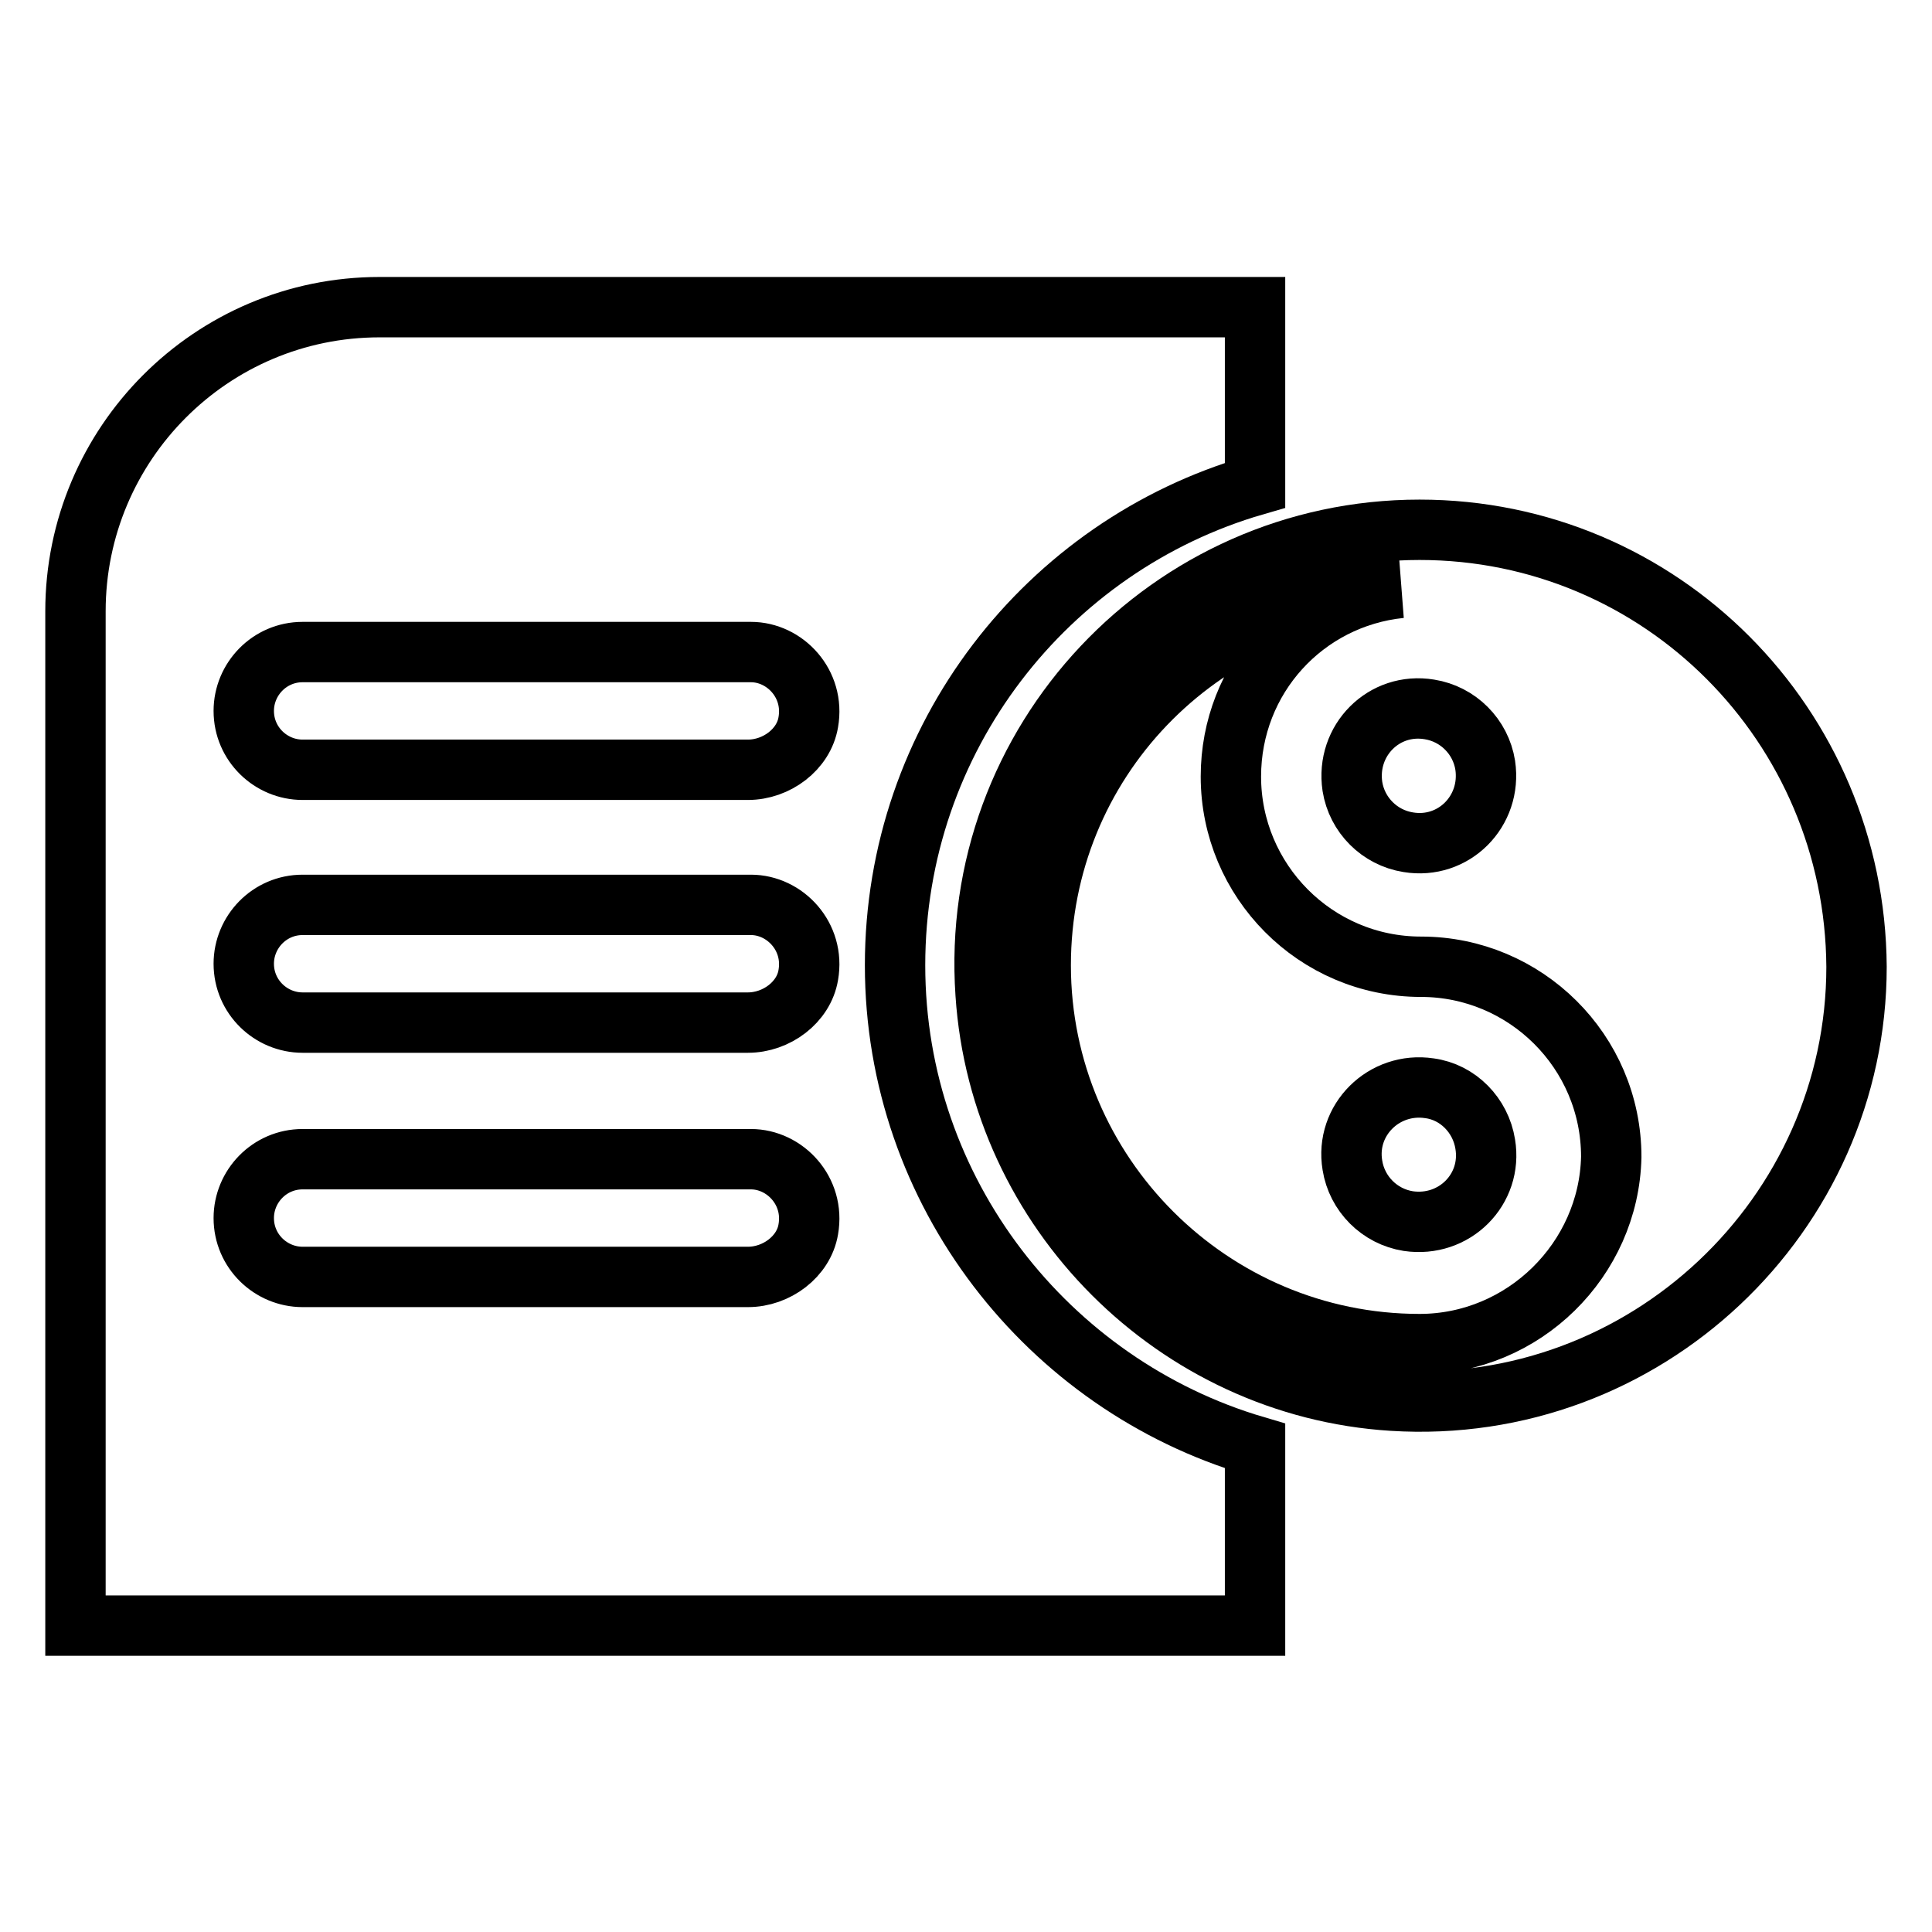 <?xml version="1.0" encoding="utf-8"?>
<!-- Svg Vector Icons : http://www.onlinewebfonts.com/icon -->
<!DOCTYPE svg PUBLIC "-//W3C//DTD SVG 1.1//EN" "http://www.w3.org/Graphics/SVG/1.1/DTD/svg11.dtd">
<svg version="1.1" xmlns="http://www.w3.org/2000/svg" xmlns:xlink="http://www.w3.org/1999/xlink" x="0px" y="0px" viewBox="0 0 256 256" enable-background="new 0 0 256 256" xml:space="preserve">
<g> <path stroke-width="8" fill-opacity="0" stroke="#000000"  d="M189.4,144.2c-6-0.9-11.2,4.2-10.2,10.2c0.6,3.8,3.6,6.8,7.4,7.4c6.1,0.9,11.2-4.2,10.2-10.2 C196.2,147.8,193.2,144.7,189.4,144.2z"/> <path stroke-width="8" fill-opacity="0" stroke="#000000"  d="M188.1,70.2c-33.1,0-59.8,28-57.5,61.5c1.9,28.8,25.2,52.1,53.9,53.9C218,187.7,246,161,246,128.1 C245.8,96.1,220.1,70.2,188.1,70.2L188.1,70.2z M196.8,101.4c0.9,6.1-4.2,11.2-10.2,10.2c-3.8-0.6-6.8-3.6-7.4-7.4 c-0.9-6.1,4.2-11.2,10.2-10.2C193.2,94.6,196.2,97.6,196.8,101.4z M188.1,178.1c-27.6,0-50.2-22.5-50.2-50.2 c0-26.9,21-48.6,47.7-50c-12.7,1.3-22.5,11.9-22.5,25c0,13.8,11.2,25.2,25.2,25.2c13.8,0,25.2,11.2,25.2,25.2 C213.2,166.9,201.9,178.1,188.1,178.1L188.1,178.1z"/> <path stroke-width="8" fill-opacity="0" stroke="#000000"  d="M118.6,127.9c0-30.1,20.1-55.6,47.7-63.6V40.7h-116C28,40.7,10,58.8,10,81v134.4h156.3v-23.8 C138.9,183.5,118.6,158,118.6,127.9L118.6,127.9z M99.1,169.2h-59c-4.2,0-7.8-3.4-7.8-7.8c0-4.2,3.4-7.8,7.8-7.8h59.4 c4.5,0,8.5,4.2,7.6,9.3C106.5,166.5,102.9,169.2,99.1,169.2L99.1,169.2z M99.1,135.5h-59c-4.2,0-7.8-3.4-7.8-7.8 c0-4.2,3.4-7.8,7.8-7.8h59.4c4.5,0,8.5,4.2,7.6,9.3C106.5,132.8,102.9,135.5,99.1,135.5z M99.1,102h-59c-4.2,0-7.8-3.4-7.8-7.8 c0-4.2,3.4-7.8,7.8-7.8h59.4c4.5,0,8.5,4.2,7.6,9.3C106.5,99.3,102.9,102,99.1,102L99.1,102z"/></g>
</svg>